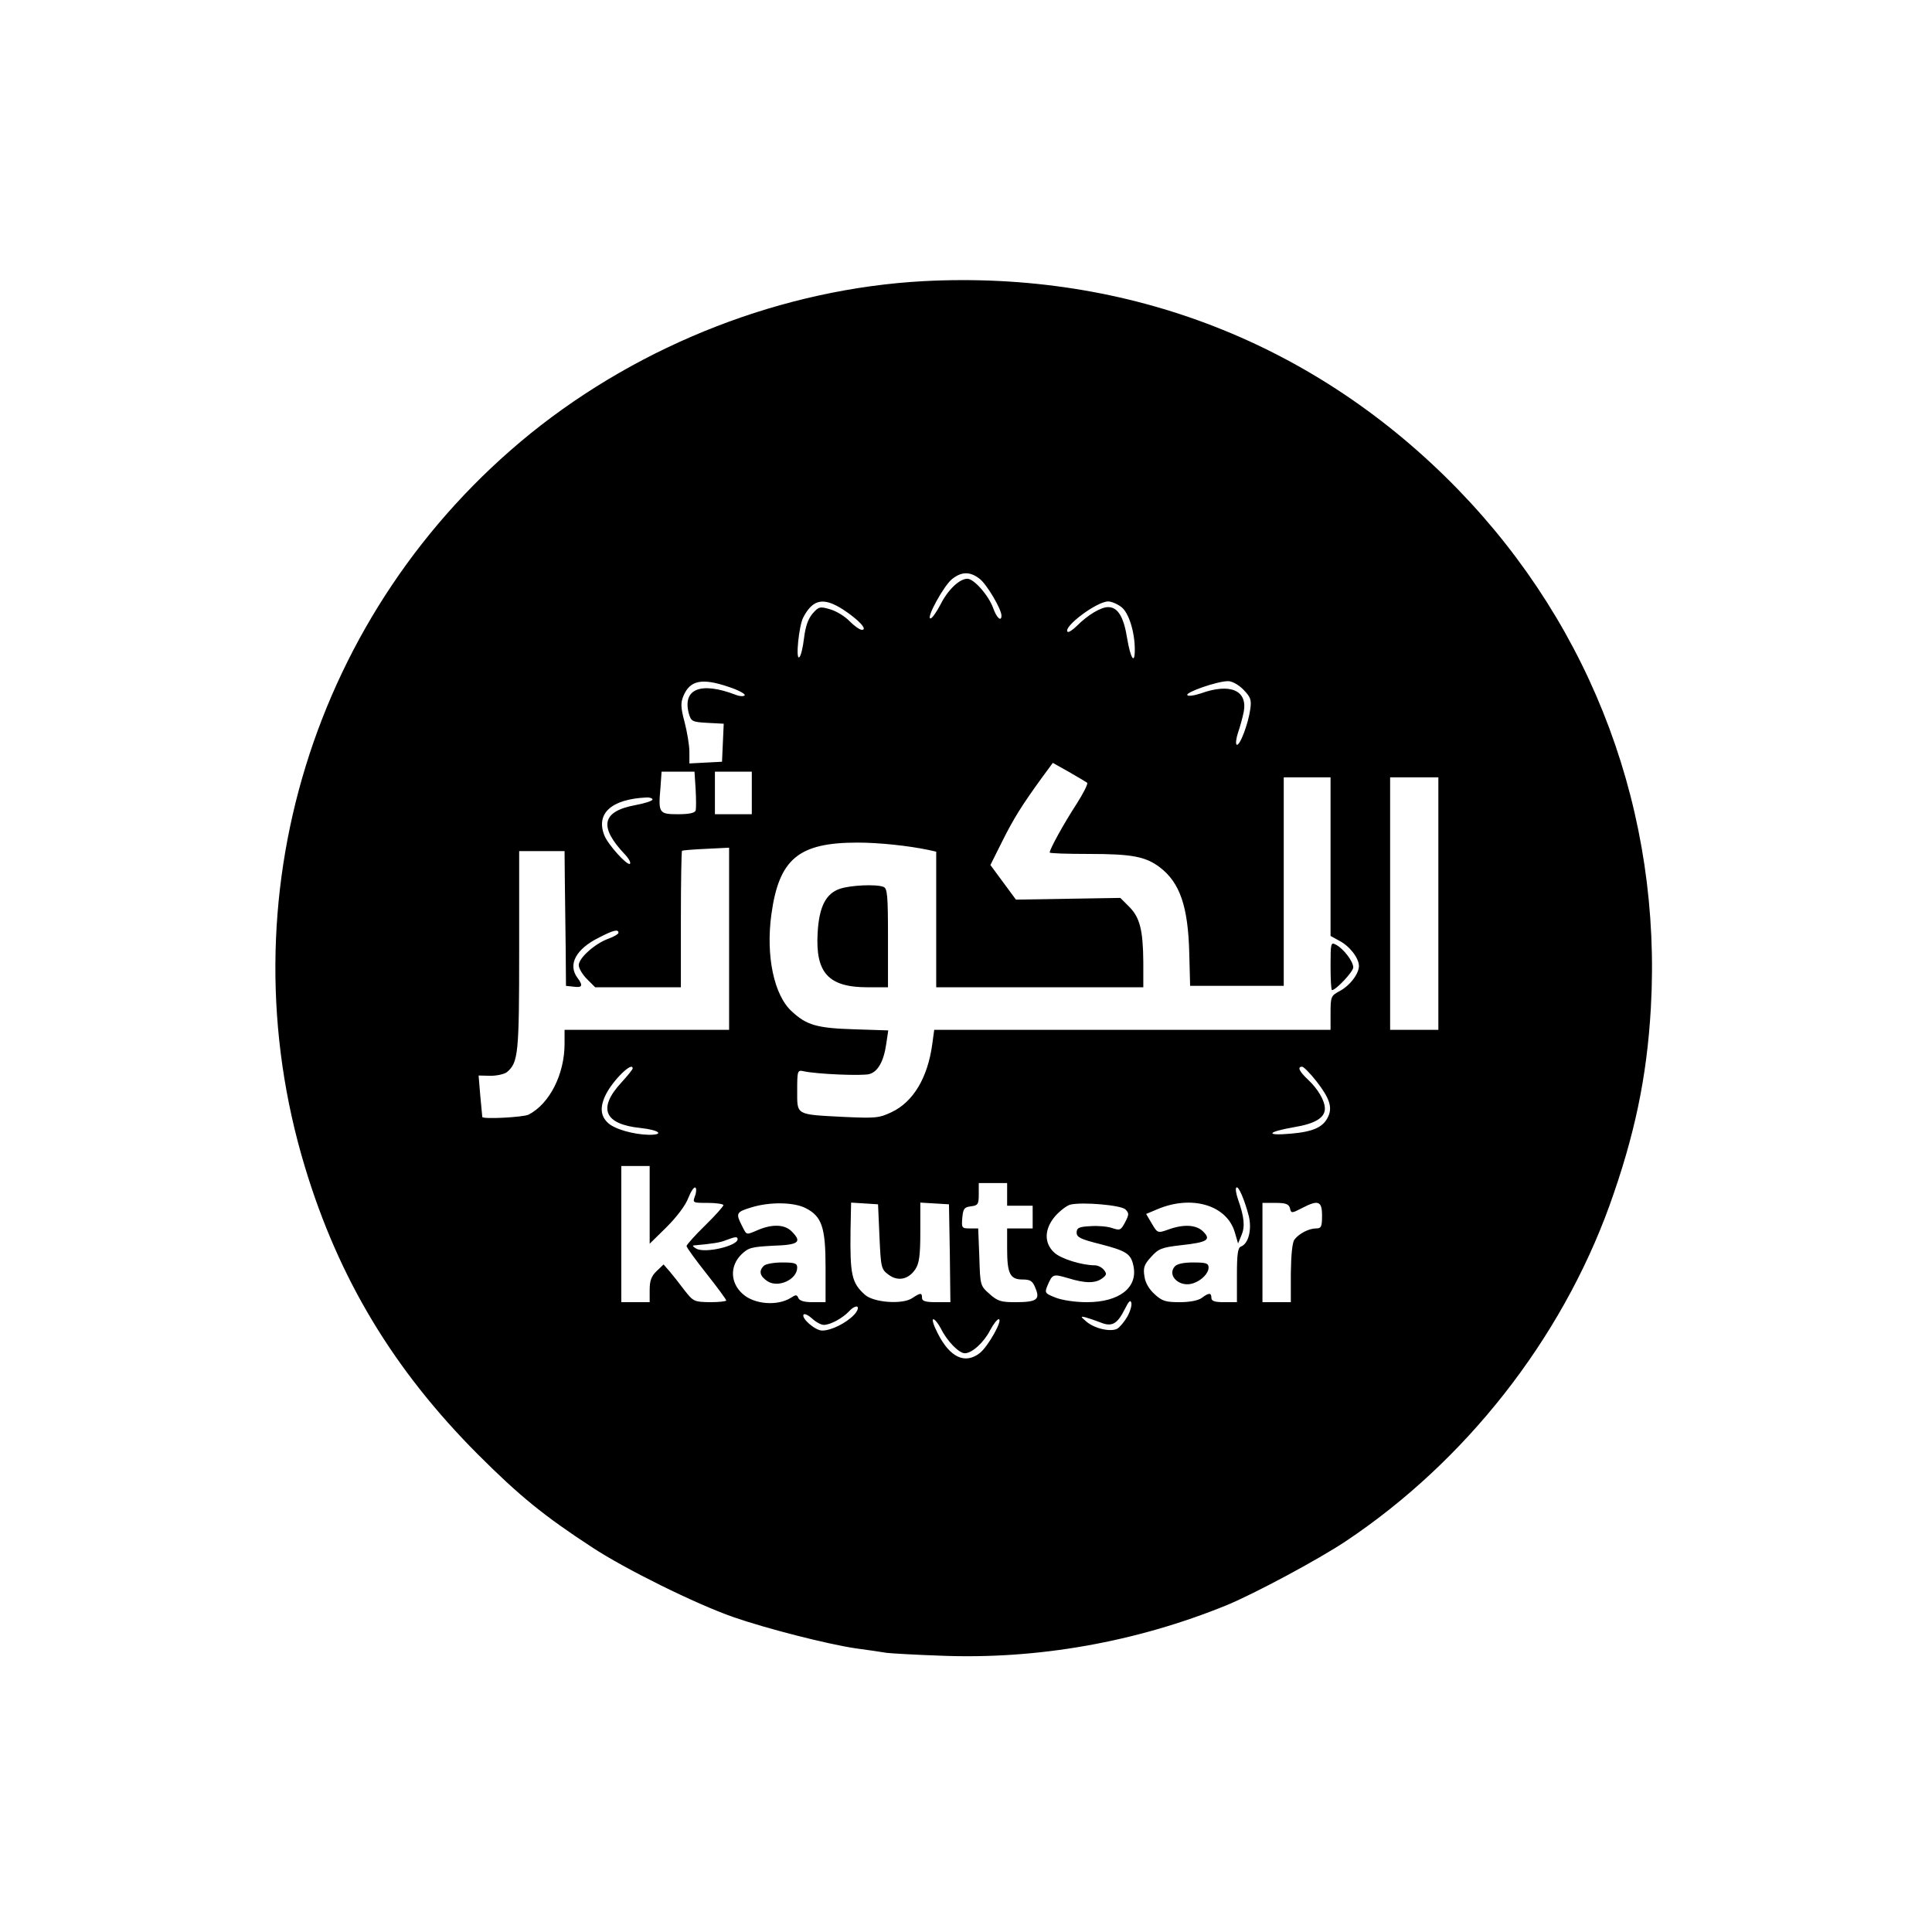 <?xml version="1.0" standalone="no"?>
<!DOCTYPE svg PUBLIC "-//W3C//DTD SVG 20010904//EN"
 "http://www.w3.org/TR/2001/REC-SVG-20010904/DTD/svg10.dtd">
<svg version="1.0" xmlns="http://www.w3.org/2000/svg"
 width="681pt" height="681pt" viewBox="0 0 681 681"
 preserveAspectRatio="xMidYMid meet">
<g transform="translate(0,681) scale(0.1,-0.1)"
fill="#000000" stroke="none">
<path d="M3255 5819 c-494 -27 -992 -220 -1385 -537 -767 -622 -1081 -1642
-795 -2586 119 -394 313 -715 609 -1012 147 -147 233 -217 403 -328 117 -77
366 -200 498 -246 118 -41 330 -95 430 -110 44 -6 94 -13 110 -16 17 -2 102
-7 190 -10 342 -14 690 48 1009 178 99 41 323 161 419 225 423 282 759 711
930 1183 88 245 132 451 146 697 39 684 -203 1336 -679 1827 -500 515 -1161
773 -1885 735z m199 -1050 c25 -20 76 -106 76 -129 0 -23 -17 -8 -29 26 -16
45 -68 104 -91 104 -28 0 -69 -39 -95 -91 -14 -27 -30 -49 -35 -49 -17 0 47
116 76 139 34 27 64 27 98 0z m-483 -107 c55 -36 89 -72 67 -72 -8 0 -27 14
-43 30 -16 17 -47 36 -68 42 -37 11 -41 10 -63 -15 -16 -19 -25 -46 -30 -87
-4 -33 -11 -63 -17 -67 -13 -8 -1 110 14 140 34 65 71 73 140 29z m982 8 c26
-20 47 -88 47 -150 0 -55 -15 -31 -27 40 -12 76 -33 110 -67 110 -26 0 -72
-28 -109 -65 -15 -15 -30 -25 -34 -22 -17 17 103 107 143 107 12 0 33 -9 47
-20z m-1385 -281 c34 -11 60 -25 57 -30 -3 -4 -17 -4 -32 2 -123 47 -188 21
-165 -66 8 -28 12 -30 66 -33 l57 -3 -3 -67 -3 -67 -57 -3 -58 -3 0 41 c0 23
-8 70 -17 105 -14 52 -14 68 -4 92 23 55 65 64 159 32z m1814 -9 c26 -27 30
-36 25 -70 -7 -51 -37 -131 -48 -125 -4 3 -2 22 5 43 7 20 16 53 20 73 14 76
-48 102 -151 65 -24 -8 -45 -11 -48 -6 -6 10 106 49 143 49 13 1 37 -12 54
-29z m-550 -329 c4 -3 -13 -37 -38 -76 -43 -66 -94 -158 -94 -170 0 -3 62 -5
138 -5 151 0 200 -9 250 -47 71 -54 100 -138 104 -304 l3 -114 165 0 165 0 0
368 0 367 82 0 83 0 0 -280 0 -279 29 -16 c38 -19 71 -62 71 -90 0 -28 -33
-71 -71 -90 -27 -15 -29 -19 -29 -75 l0 -60 -699 0 -698 0 -7 -51 c-16 -118
-67 -203 -143 -239 -44 -21 -57 -22 -168 -17 -172 9 -165 5 -165 93 0 70 1 73
23 68 44 -10 205 -17 231 -10 30 8 51 44 60 107 l7 47 -123 4 c-129 4 -165 15
-216 62 -64 57 -93 197 -73 343 27 196 96 253 304 253 75 0 179 -11 250 -26
l27 -6 0 -239 0 -239 365 0 365 0 0 88 c-1 114 -12 158 -50 196 l-31 31 -184
-3 -184 -3 -45 61 -45 61 41 82 c41 82 69 127 140 225 l39 53 57 -32 c31 -18
60 -35 64 -38z m-1380 -23 c2 -35 2 -69 0 -75 -3 -9 -25 -13 -62 -13 -67 0
-70 4 -62 93 l4 57 58 0 58 0 4 -62z m198 -13 l0 -75 -65 0 -65 0 0 75 0 75
65 0 65 0 0 -75z m2420 -390 l0 -445 -85 0 -85 0 0 445 0 445 85 0 85 0 0
-445z m-2770 367 c0 -5 -28 -14 -61 -20 -118 -22 -129 -76 -36 -174 14 -15 22
-30 17 -33 -10 -6 -78 69 -90 101 -30 77 25 127 148 133 12 1 22 -3 22 -7z
m270 -491 l0 -321 -290 0 -290 0 0 -49 c0 -108 -53 -212 -127 -250 -18 -9
-162 -17 -163 -8 0 1 -3 34 -7 74 l-6 72 42 -1 c23 0 49 6 58 13 40 34 43 65
43 429 l0 350 80 0 80 0 1 -107 c1 -60 2 -166 3 -238 l1 -130 28 -3 c30 -4 33
4 12 32 -34 46 -5 101 76 141 50 26 69 31 69 17 0 -4 -16 -14 -36 -21 -47 -17
-104 -68 -104 -93 0 -11 13 -33 29 -49 l29 -29 151 0 151 0 0 238 c0 131 2
241 4 243 2 2 41 5 85 7 l81 4 0 -321z m-340 -457 c0 -4 -18 -26 -40 -50 -84
-91 -60 -147 68 -160 65 -7 86 -24 30 -24 -55 1 -122 20 -145 42 -27 25 -29
57 -7 101 26 51 94 117 94 91z m2410 -45 c46 -59 57 -91 42 -124 -17 -38 -52
-54 -132 -61 -92 -8 -85 6 12 23 73 12 108 33 108 65 0 28 -24 69 -59 102 -32
30 -39 46 -21 46 5 0 28 -23 50 -51z m-2350 -436 l0 -137 60 59 c35 35 67 77
76 102 9 23 20 40 25 37 4 -2 4 -16 -1 -29 -9 -25 -9 -25 45 -25 30 0 55 -4
55 -8 0 -4 -29 -37 -65 -72 -36 -35 -65 -68 -65 -72 0 -5 32 -49 70 -97 39
-49 70 -92 70 -95 0 -3 -26 -6 -57 -6 -56 1 -59 2 -91 43 -17 23 -41 53 -52
66 l-21 24 -24 -23 c-19 -18 -25 -34 -25 -67 l0 -43 -50 0 -50 0 0 240 0 240
50 0 50 0 0 -137z m1260 37 l0 -40 45 0 45 0 0 -40 0 -40 -45 0 -45 0 0 -71
c0 -88 10 -109 54 -109 28 0 36 -5 46 -31 17 -40 4 -49 -72 -49 -50 0 -62 4
-90 29 -33 29 -33 31 -36 130 l-4 101 -30 0 c-28 0 -29 2 -26 38 3 32 7 37 31
40 24 3 27 7 27 43 l0 39 50 0 50 0 0 -40z m852 -77 c11 -47 -1 -97 -28 -107
-11 -4 -14 -28 -14 -101 l0 -95 -45 0 c-33 0 -45 4 -45 15 0 19 -9 19 -34 0
-12 -9 -42 -15 -78 -15 -49 0 -62 4 -88 28 -19 17 -33 40 -36 63 -5 30 -1 42
23 68 26 29 36 34 107 42 92 10 106 19 77 48 -24 24 -68 27 -123 7 -37 -13
-38 -13 -58 21 l-20 34 38 16 c121 52 245 16 274 -79 l12 -41 12 29 c13 30 10
64 -12 126 -7 20 -10 39 -6 42 7 8 29 -43 44 -101z m-1563 29 c58 -29 71 -68
71 -209 l0 -123 -45 0 c-31 0 -47 5 -51 15 -5 12 -9 12 -27 0 -47 -29 -128
-23 -169 14 -44 39 -46 98 -5 139 25 24 35 27 112 31 92 3 103 13 65 51 -24
24 -67 26 -117 5 -45 -19 -40 -20 -58 15 -22 43 -20 48 33 64 64 20 149 19
191 -2z m261 -101 c5 -109 6 -115 32 -134 33 -25 71 -17 95 20 13 20 17 48 17
130 l0 104 51 -3 50 -3 3 -172 2 -173 -50 0 c-38 0 -50 4 -50 15 0 19 -5 19
-35 -1 -35 -23 -136 -15 -166 12 -47 42 -53 70 -51 227 l2 98 48 -3 47 -3 5
-114z m867 96 c13 -13 13 -18 -1 -45 -15 -28 -18 -30 -45 -21 -16 6 -51 9 -77
7 -41 -2 -49 -6 -49 -23 0 -16 14 -23 82 -40 93 -24 109 -34 118 -76 17 -77
-49 -129 -164 -129 -41 0 -87 7 -110 16 -38 15 -39 17 -29 42 18 42 20 42 72
27 61 -19 97 -19 121 -1 16 12 17 16 6 30 -7 9 -22 16 -32 16 -45 0 -120 23
-143 45 -37 34 -35 84 4 129 17 19 41 37 53 40 44 10 179 -2 194 -17z m580 4
c4 -18 6 -18 41 0 59 31 72 26 72 -26 0 -39 -3 -45 -21 -45 -25 0 -60 -18 -76
-39 -8 -10 -12 -54 -13 -118 l0 -103 -50 0 -50 0 0 175 0 175 46 0 c36 0 47
-4 51 -19z m-1947 -109 c0 -24 -117 -51 -146 -33 -11 6 -14 11 -9 11 66 6 94
10 115 19 32 12 40 13 40 3z m1373 -274 c-10 -17 -25 -35 -34 -41 -22 -13 -79
-1 -109 24 -21 18 -22 20 -5 16 11 -3 35 -11 53 -18 41 -17 60 -7 87 47 14 28
20 34 23 21 2 -9 -5 -32 -15 -49z m-963 7 c-28 -29 -80 -55 -112 -55 -25 0
-76 45 -65 57 4 3 17 -3 30 -15 13 -12 31 -22 41 -22 23 0 67 24 90 49 10 11
23 18 28 15 5 -3 0 -17 -12 -29z m306 -47 c22 -45 64 -88 85 -88 25 0 67 38
89 81 11 21 25 39 30 39 17 0 -37 -96 -66 -119 -52 -41 -106 -16 -149 70 -14
27 -21 49 -15 49 5 0 17 -15 26 -32z"/>
<path d="M2960 3677 c-49 -17 -73 -63 -78 -156 -8 -140 38 -191 176 -191 l72
0 0 174 c0 149 -2 175 -16 180 -26 10 -116 6 -154 -7z"/>
<path d="M4690 3405 c0 -47 2 -85 5 -85 14 0 75 65 75 80 0 21 -34 66 -61 80
-18 10 -19 6 -19 -75z"/>
<path d="M4140 2345 c-27 -33 20 -75 67 -58 29 10 53 35 53 55 0 15 -8 18 -54
18 -35 0 -58 -5 -66 -15z"/>
<path d="M2692 2348 c-18 -18 -14 -36 13 -54 38 -25 105 6 105 48 0 15 -8 18
-53 18 -29 0 -58 -5 -65 -12z"/>
</g>
</svg>
